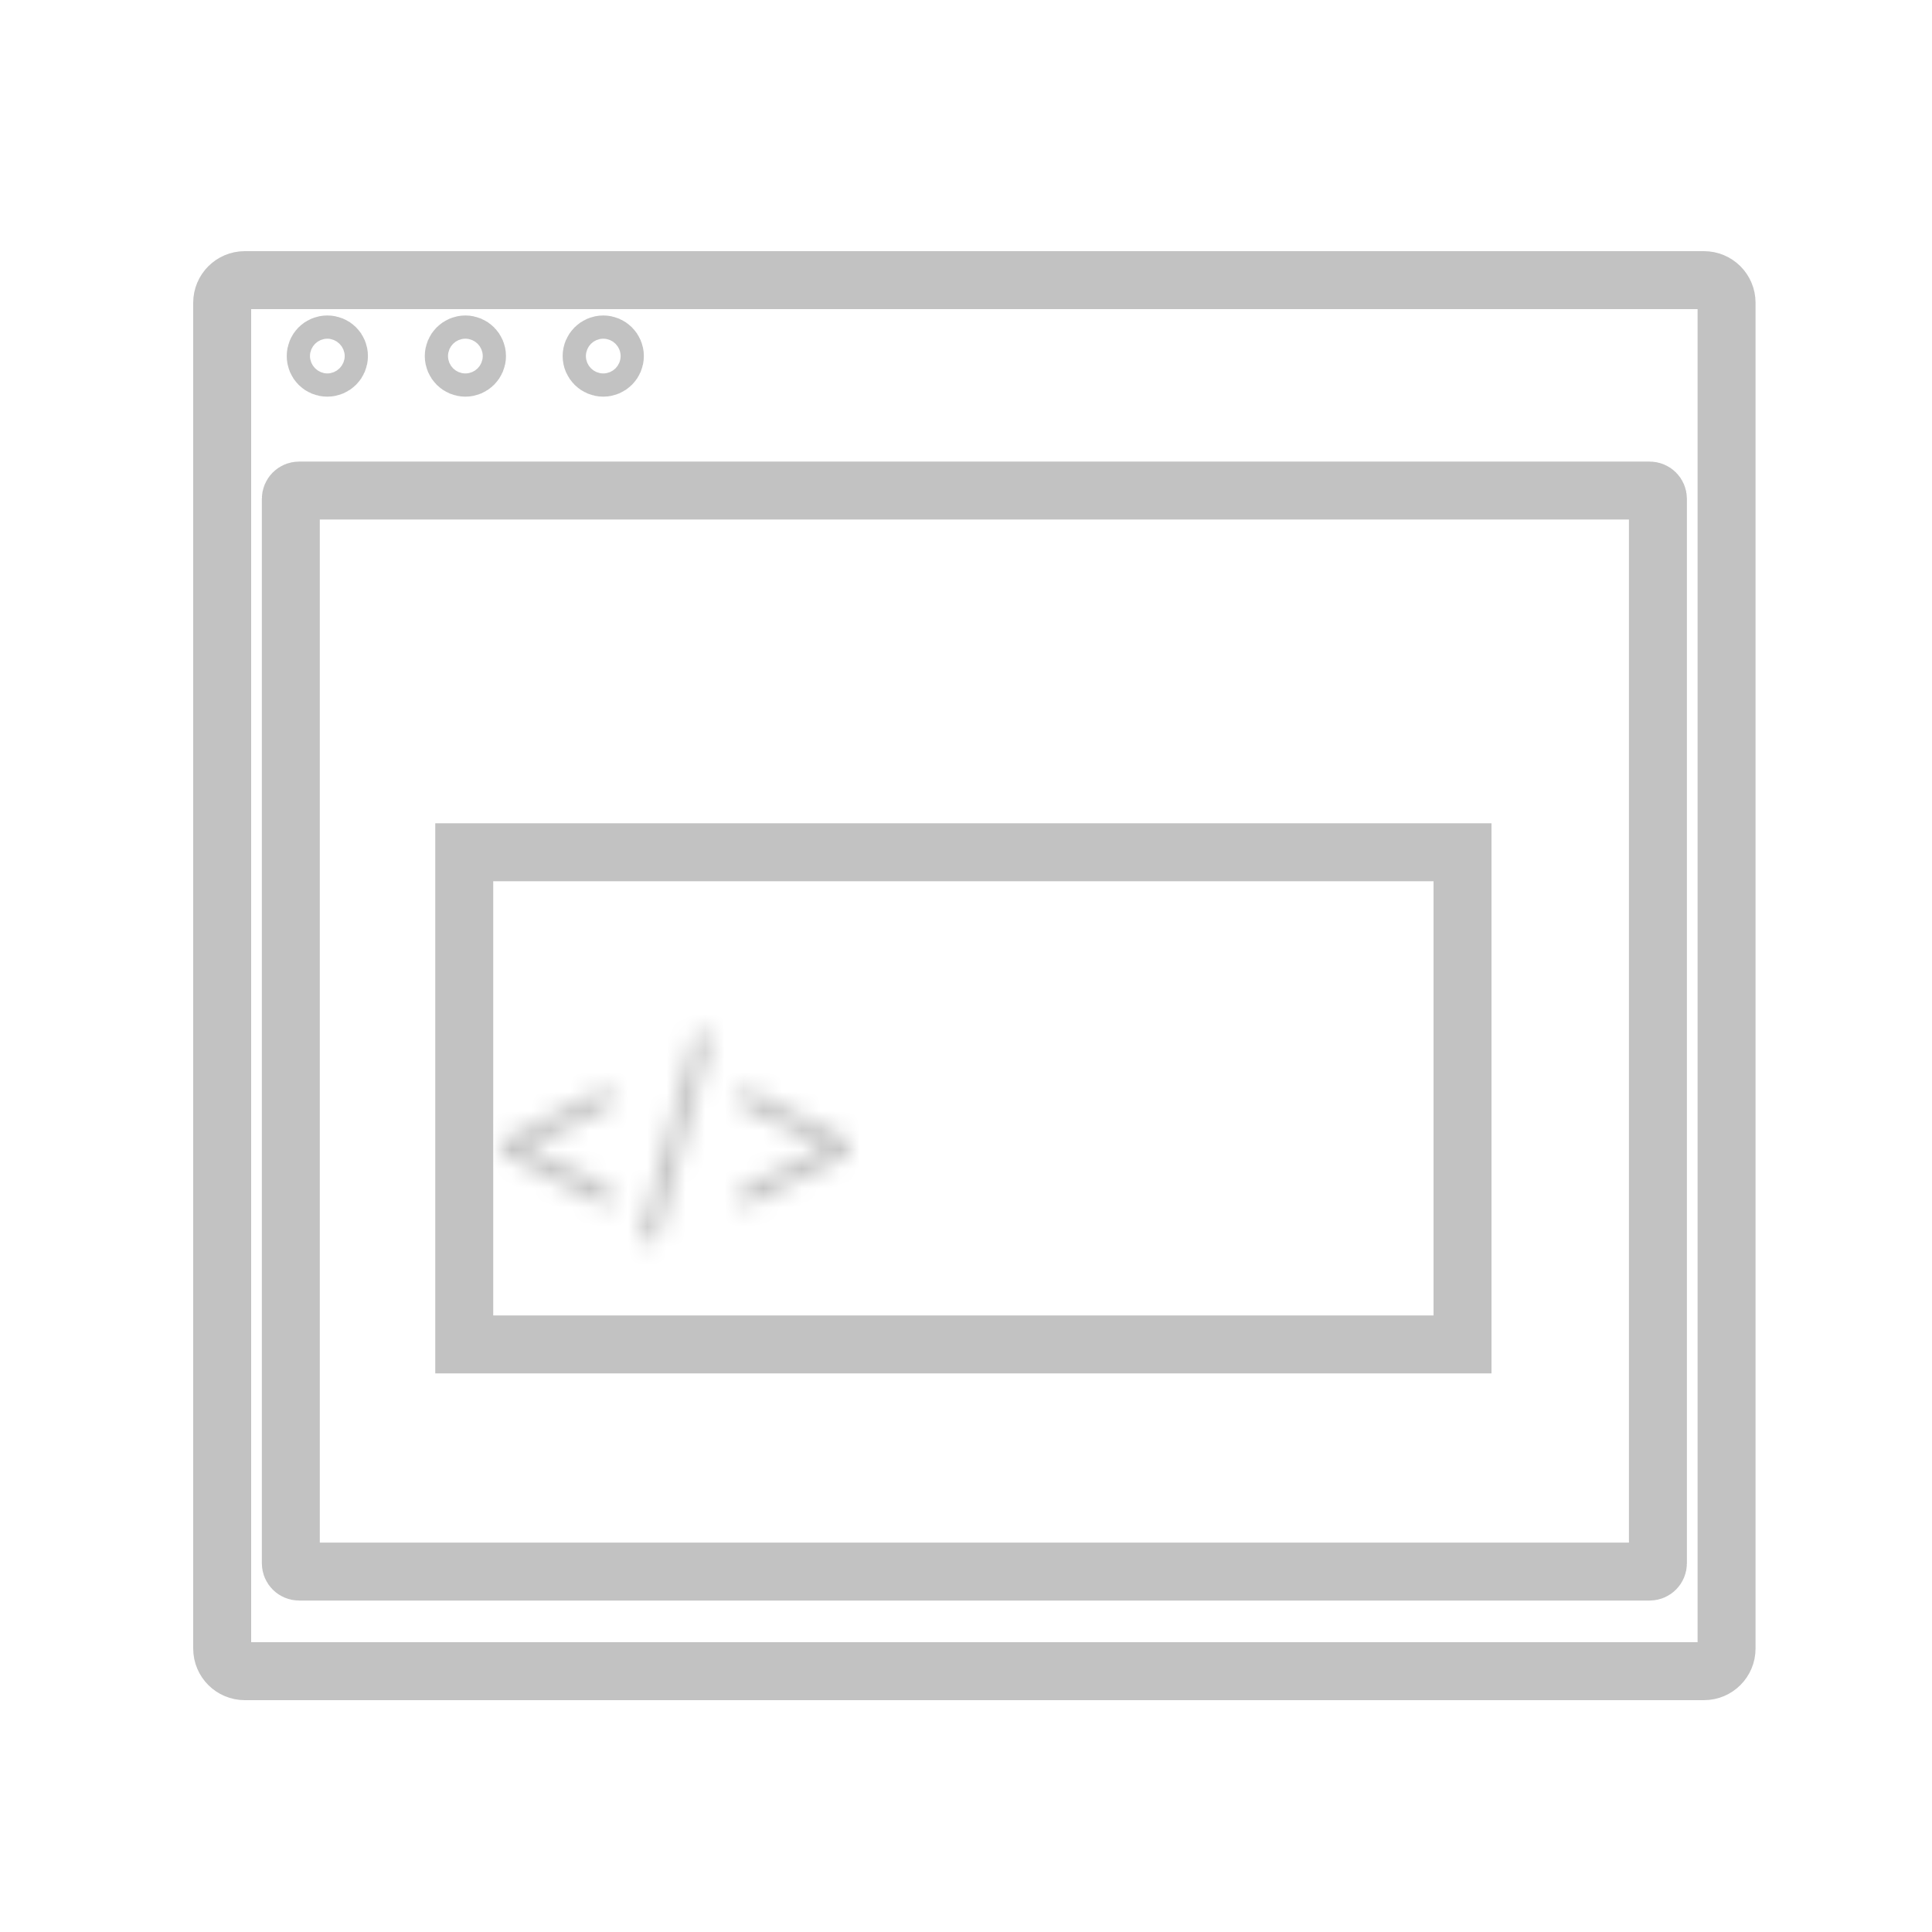 <?xml version="1.0" encoding="UTF-8"?> <svg xmlns="http://www.w3.org/2000/svg" width="100" height="100" viewBox="0 0 100 100" fill="none"><path d="M12.669 14.5H88.197C88.843 14.5 89.367 15.024 89.367 15.669V85.331C89.367 85.976 88.843 86.5 88.197 86.5H12.669C12.024 86.5 11.5 85.976 11.5 85.331V15.669C11.5 15.024 12.024 14.5 12.669 14.5Z" stroke="#C2C2C2" stroke-width="3"></path><path d="M15.481 25.391H85.386C85.622 25.391 85.814 25.583 85.814 25.82V80.915C85.814 81.152 85.622 81.344 85.386 81.344H15.481C15.244 81.344 15.053 81.152 15.053 80.915V25.82C15.053 25.583 15.244 25.391 15.481 25.391Z" stroke="#C2C2C2" stroke-width="3"></path><rect x="24.029" y="44.113" width="51.67" height="25.474" stroke="#C2C2C2" stroke-width="3"></rect><mask id="path-4-inside-1_495_2381" fill="white"><path d="M26.008 59.726V59.034L31.579 56.196V57.303L27.306 59.362L27.341 59.293V59.466L27.306 59.397L31.579 61.456V62.563L26.008 59.726ZM36.875 53.566L34.02 64.172H33.086L35.941 53.566H36.875ZM43.95 59.726L38.379 62.563V61.456L42.653 59.397L42.618 59.466V59.293L42.653 59.362L38.379 57.303V56.196L43.95 59.034V59.726Z"></path></mask><path d="M26.008 59.726H23.008V61.565L24.647 62.399L26.008 59.726ZM26.008 59.034L24.647 56.36L23.008 57.195V59.034H26.008ZM31.579 56.196H34.58V51.302L30.218 53.523L31.579 56.196ZM31.579 57.303L32.882 60.006L34.58 59.188V57.303H31.579ZM27.306 59.362L24.623 58.021L20.694 65.878L28.608 62.065L27.306 59.362ZM27.341 59.293H30.341L24.657 57.952L27.341 59.293ZM27.341 59.466L24.657 60.808L30.341 59.466H27.341ZM27.306 59.397L28.608 56.694L20.694 52.882L24.623 60.739L27.306 59.397ZM31.579 61.456H34.58V59.571L32.882 58.753L31.579 61.456ZM31.579 62.563L30.218 65.236L34.58 67.458V62.563H31.579ZM29.008 59.726V59.034H23.008V59.726H29.008ZM27.37 61.707L32.941 58.87L30.218 53.523L24.647 56.36L27.37 61.707ZM28.579 56.196V57.303H34.58V56.196H28.579ZM30.277 54.601L26.004 56.66L28.608 62.065L32.882 60.006L30.277 54.601ZM29.989 60.704L30.024 60.635L24.657 57.952L24.623 58.021L29.989 60.704ZM24.341 59.293V59.466H30.341V59.293H24.341ZM30.024 58.125L29.989 58.055L24.623 60.739L24.657 60.808L30.024 58.125ZM26.004 62.1L30.277 64.159L32.882 58.753L28.608 56.694L26.004 62.1ZM28.579 61.456V62.563H34.58V61.456H28.579ZM32.941 59.89L27.37 57.053L24.647 62.399L30.218 65.236L32.941 59.89ZM36.875 53.566L39.772 54.346L40.789 50.566H36.875V53.566ZM34.02 64.172V67.172H36.319L36.917 64.952L34.02 64.172ZM33.086 64.172L30.189 63.392L29.172 67.172H33.086V64.172ZM35.941 53.566V50.566H33.641L33.044 52.787L35.941 53.566ZM33.978 52.787L31.123 63.392L36.917 64.952L39.772 54.346L33.978 52.787ZM34.02 61.172H33.086V67.172H34.02V61.172ZM35.983 64.952L38.837 54.346L33.044 52.787L30.189 63.392L35.983 64.952ZM35.941 56.566H36.875V50.566H35.941V56.566ZM43.95 59.726L45.312 62.399L46.95 61.565V59.726H43.95ZM38.379 62.563H35.379V67.458L39.741 65.236L38.379 62.563ZM38.379 61.456L37.077 58.753L35.379 59.571V61.456H38.379ZM42.653 59.397L45.336 60.739L49.264 52.882L41.35 56.694L42.653 59.397ZM42.618 59.466H39.618L45.301 60.808L42.618 59.466ZM42.618 59.293L45.301 57.952L39.618 59.293H42.618ZM42.653 59.362L41.35 62.065L49.264 65.878L45.336 58.021L42.653 59.362ZM38.379 57.303H35.379V59.188L37.077 60.006L38.379 57.303ZM38.379 56.196L39.741 53.523L35.379 51.302V56.196H38.379ZM43.95 59.034H46.95V57.195L45.312 56.36L43.95 59.034ZM42.589 57.053L37.017 59.89L39.741 65.236L45.312 62.399L42.589 57.053ZM41.379 62.563V61.456H35.379V62.563H41.379ZM39.681 64.159L43.955 62.1L41.35 56.694L37.077 58.753L39.681 64.159ZM39.969 58.055L39.935 58.125L45.301 60.808L45.336 60.739L39.969 58.055ZM45.618 59.466V59.293H39.618V59.466H45.618ZM39.935 60.635L39.969 60.704L45.336 58.021L45.301 57.952L39.935 60.635ZM43.955 56.66L39.681 54.601L37.077 60.006L41.35 62.065L43.955 56.66ZM41.379 57.303V56.196H35.379V57.303H41.379ZM37.017 58.87L42.589 61.707L45.312 56.36L39.741 53.523L37.017 58.87ZM40.95 59.034V59.726H46.95V59.034H40.95Z" fill="#C2C2C2" mask="url(#path-4-inside-1_495_2381)"></path><path d="M17.544 18.43C17.544 18.764 17.277 19.031 16.943 19.031C16.604 19.031 16.342 18.769 16.342 18.43C16.342 18.091 16.604 17.829 16.943 17.829C17.282 17.829 17.544 18.091 17.544 18.43Z" stroke="#C2C2C2" stroke-width="3"></path><path d="M24.689 18.43C24.689 18.762 24.42 19.031 24.088 19.031C23.756 19.031 23.487 18.762 23.487 18.43C23.487 18.098 23.756 17.829 24.088 17.829C24.42 17.829 24.689 18.098 24.689 18.43Z" stroke="#C2C2C2" stroke-width="3"></path><path d="M31.826 18.43C31.826 18.762 31.557 19.031 31.225 19.031C30.893 19.031 30.623 18.762 30.623 18.43C30.623 18.098 30.893 17.829 31.225 17.829C31.557 17.829 31.826 18.098 31.826 18.43Z" stroke="#C2C2C2" stroke-width="3"></path></svg> 